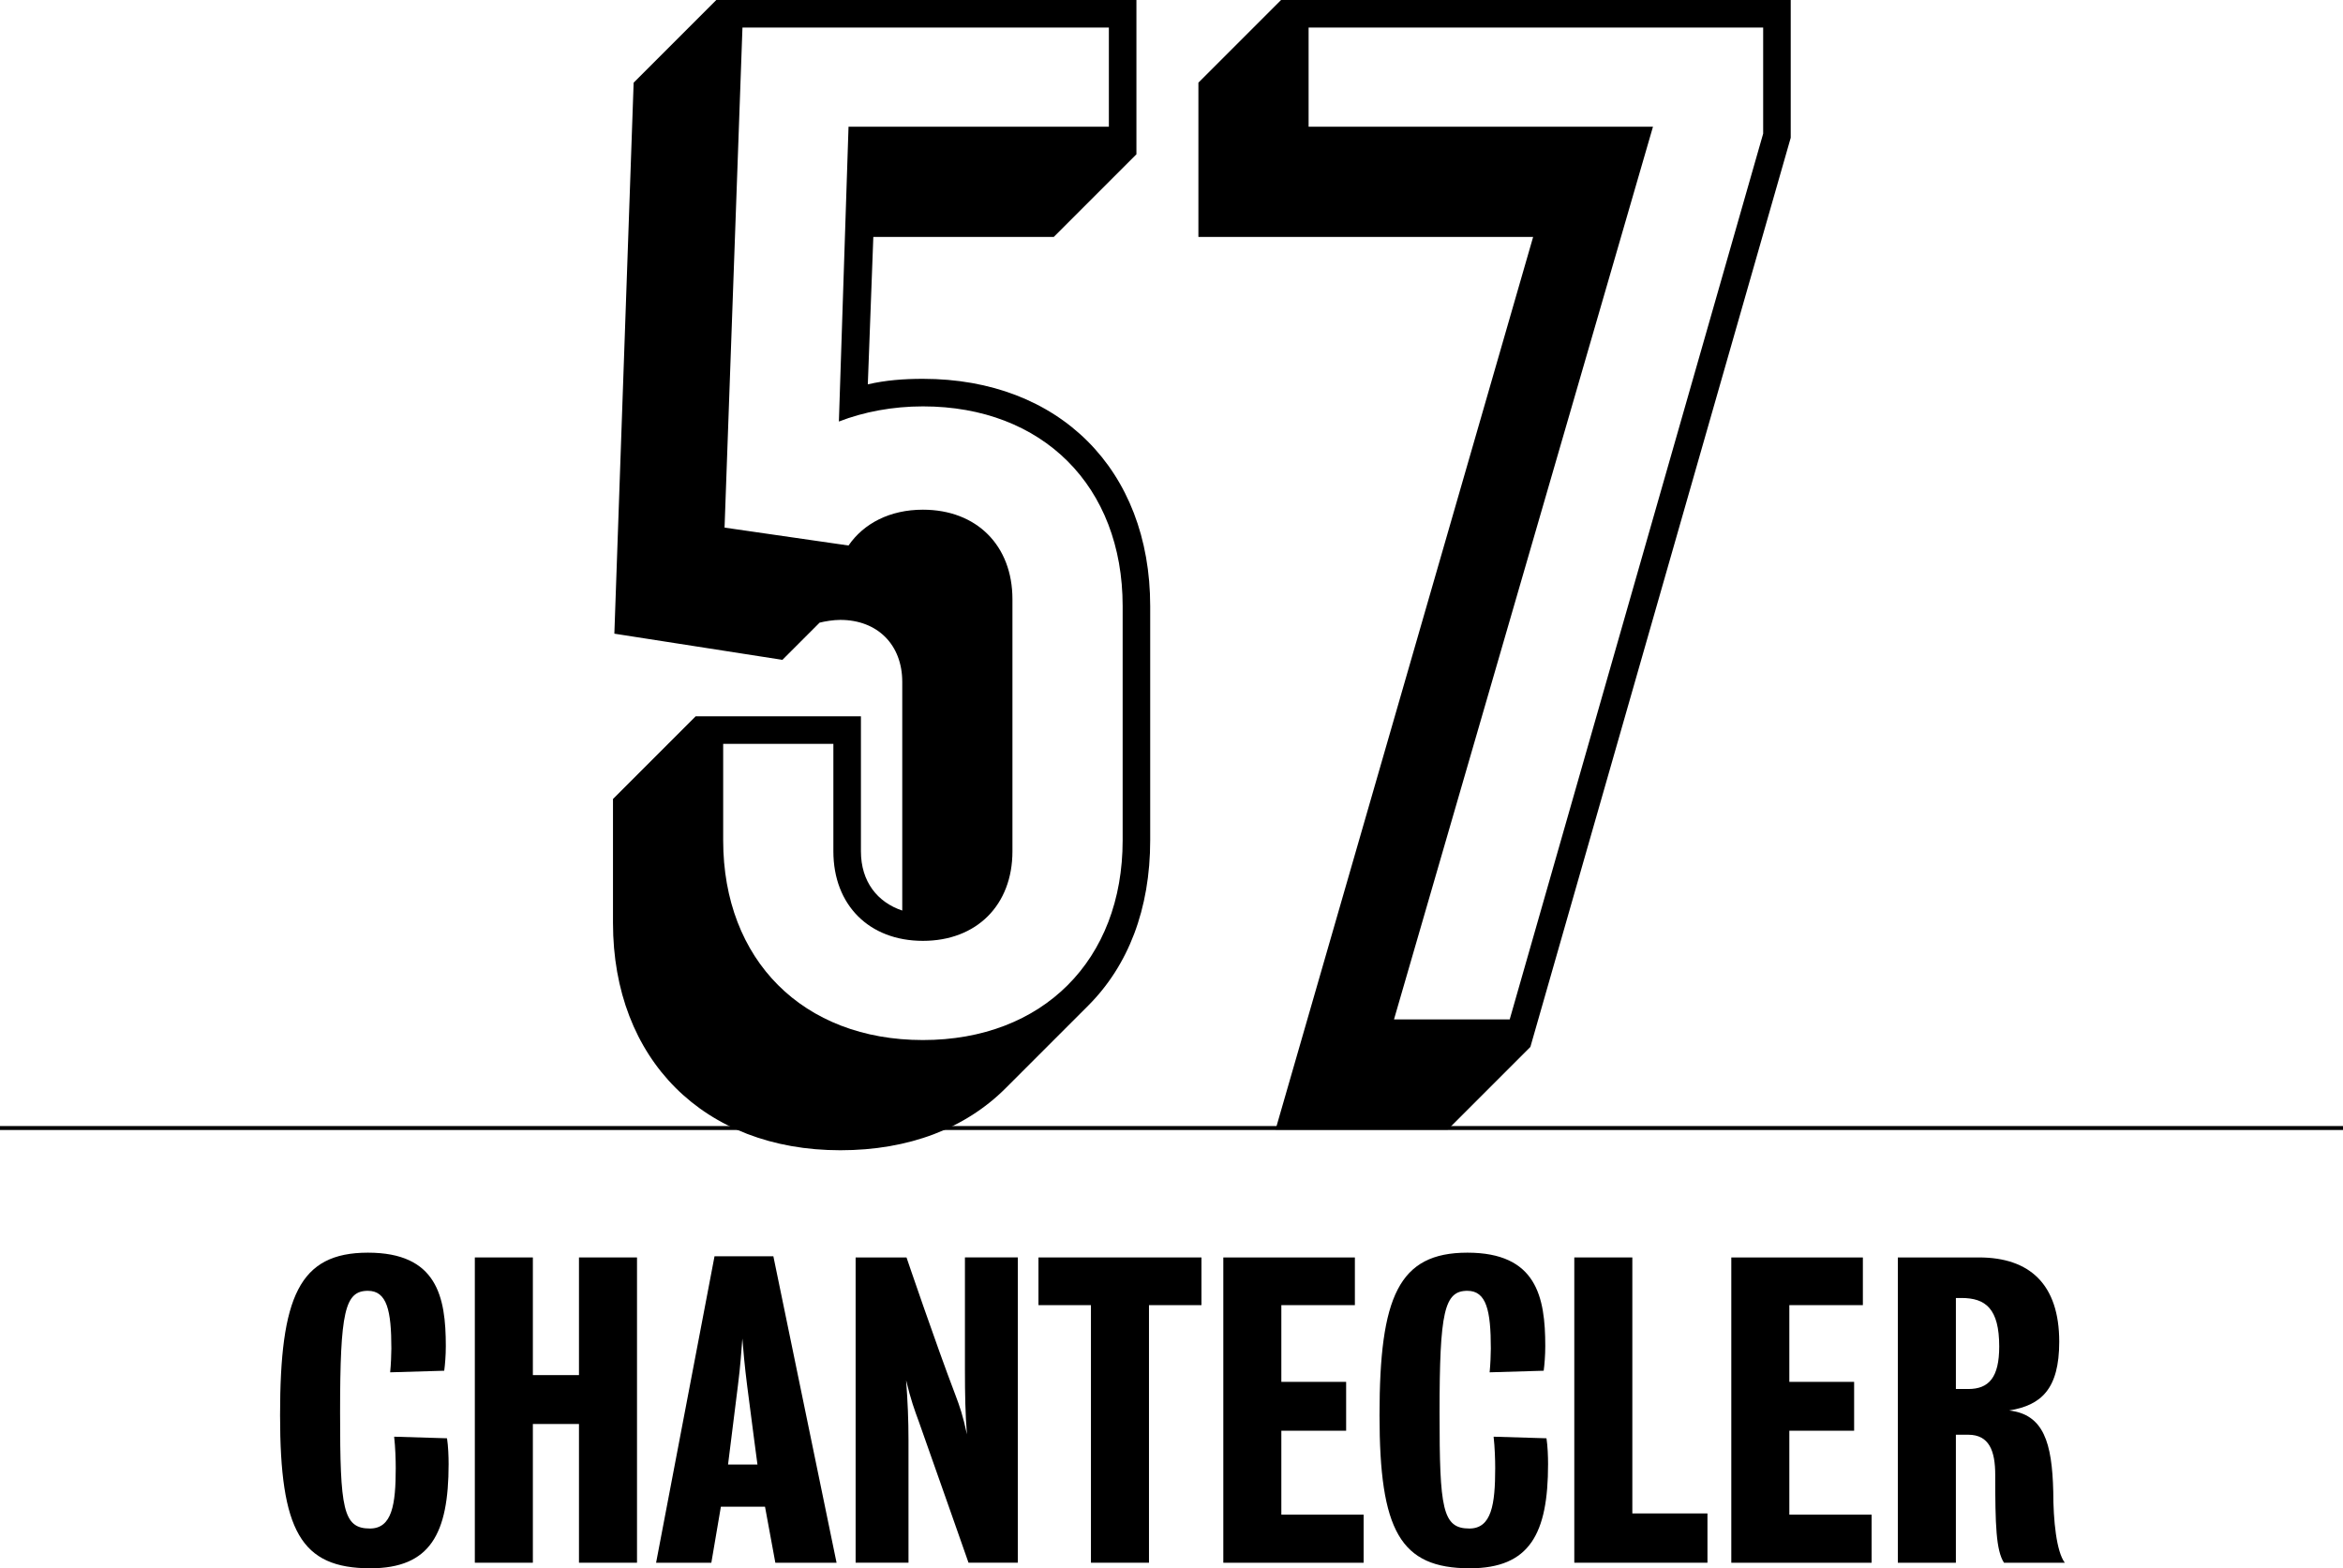 <?xml version="1.0" encoding="utf-8"?>
<!-- Generator: Adobe Illustrator 15.1.0, SVG Export Plug-In . SVG Version: 6.00 Build 0)  -->
<!DOCTYPE svg PUBLIC "-//W3C//DTD SVG 1.1//EN" "http://www.w3.org/Graphics/SVG/1.1/DTD/svg11.dtd">
<svg version="1.1" id="Layer_1" xmlns="http://www.w3.org/2000/svg" xmlns:xlink="http://www.w3.org/1999/xlink" x="0px" y="0px"
	 width="595.334px" height="398.47px" viewBox="8.5 94.643 595.334 398.47" enable-background="new 8.5 94.643 595.334 398.47"
	 xml:space="preserve">
<line fill="none" stroke="#000000" stroke-miterlimit="10" x1="8.5" y1="381.25" x2="603.834" y2="381.25"/>
<g>
	<path d="M164.253,329.147v-31.5l21-21h42v34.301c0,7.7,4.2,12.95,10.5,15.05v-58.101c0-9.45-6.3-15.75-15.75-15.75
		c-1.75,0-3.85,0.35-5.25,0.7l-9.45,9.45l-42.701-6.65l4.9-140.002l21-21h106.752v39.2l-21,21h-45.851l-1.4,37.451
		c4.55-1.05,9.101-1.4,14-1.4c34.65,0,57.751,23.101,57.751,57.751v59.501c0,17.5-5.6,31.851-15.75,42.001l-21,21
		c-10.15,10.15-24.5,15.75-42.001,15.75C187.354,386.898,164.253,363.798,164.253,329.147z M293.755,308.147v-59.501
		c0-30.451-20.3-50.751-50.751-50.751c-7.7,0-15.05,1.4-21.351,3.85l2.45-74.901h66.151v-25.2h-93.102l-4.55,127.052l31.5,4.55
		c3.85-5.6,10.5-9.1,18.9-9.1c13.65,0,22.75,9.1,22.75,22.75v64.051c0,13.65-9.1,22.75-22.75,22.75s-22.75-9.1-22.75-22.75v-27.301
		h-28v24.5c0,30.451,20.3,50.751,50.751,50.751C273.454,358.897,293.755,338.598,293.755,308.147z"/>
	<path d="M463.505,94.644v35l-66.151,231.004l-21,21h-43.751l65.451-226.804h-85.052v-39.201l21.001-21L463.505,94.644
		L463.505,94.644z M456.505,101.644H341.003v25.2h87.501l-65.801,226.804h29.399l64.401-225.054L456.505,101.644L456.505,101.644z"
		/>
</g>
<g>
	<path d="M102.588,493.113c-17.674,0-22.926-9.595-22.926-38.885c0-30.097,4.848-41.308,22.32-41.308
		c17.574,0,19.796,11.211,19.796,23.734c0,2.424-0.202,4.746-0.404,6.262l-13.736,0.404c0.202-2.021,0.303-4.646,0.303-6.062
		c0-9.595-1.111-14.645-5.959-14.645c-5.858,0-7.07,5.252-7.07,31.006c0,24.341,0.707,29.391,7.575,29.391
		c5.656,0,6.565-6.16,6.565-15.352c0-2.121-0.101-5.354-0.404-7.979l13.433,0.404c0.303,2.021,0.404,4.545,0.404,6.564
		C122.485,484.326,117.839,493.113,102.588,493.113z"/>
	<path d="M129.15,414.133h14.746v29.896h11.716v-29.896h14.746v77.566h-14.746v-35.248h-11.716v35.248H129.15V414.133z"/>
	<path d="M205.506,491.699l-2.626-14.24h-11.21l-2.424,14.24h-14.039l14.847-77.869h14.948l16.059,77.869H205.506L205.506,491.699z
		 M198.335,446.654c-0.606-4.746-1.01-9.291-1.212-11.918c-0.202,2.627-0.505,7.172-1.111,11.816
		c-1.212,9.596-2.525,20.2-2.525,20.2h7.474C200.961,466.754,199.547,456.148,198.335,446.654z"/>
	<path d="M254.591,491.699c0,0-7.474-21.312-12.625-35.854c-1.111-3.029-2.02-5.454-3.232-10.504
		c0.404,5.453,0.606,9.998,0.606,15.25c0,10.605,0,31.107,0,31.107h-13.433v-77.566h12.928c0,0,7.373,21.715,12.422,34.945
		c1.111,2.93,1.919,5.252,2.929,9.999c-0.404-5.05-0.505-10.2-0.505-16.261c0-11.009,0-28.685,0-28.685h13.433v77.566h-12.523
		V491.699z"/>
	<path d="M300.444,426.253v65.446h-14.746v-65.446h-13.332v-12.12h41.409v12.12H300.444z"/>
	<path d="M319.331,491.699v-77.566h33.431v12.12h-18.685v19.493h16.463v12.422h-16.463v21.311h20.906V491.7L319.331,491.699
		L319.331,491.699z"/>
	<path d="M381.951,493.113c-17.675,0-22.927-9.595-22.927-38.885c0-30.097,4.849-41.308,22.32-41.308
		c17.573,0,19.795,11.211,19.795,23.734c0,2.424-0.202,4.746-0.402,6.262l-13.736,0.404c0.202-2.021,0.304-4.646,0.304-6.062
		c0-9.595-1.11-14.645-5.959-14.645c-5.857,0-7.069,5.252-7.069,31.006c0,24.341,0.707,29.391,7.574,29.391
		c5.655,0,6.564-6.16,6.564-15.352c0-2.121-0.102-5.354-0.404-7.979l13.435,0.404c0.303,2.021,0.402,4.545,0.402,6.564
		C401.848,484.326,397.202,493.113,381.951,493.113z"/>
	<path d="M408.514,491.699v-77.566h14.746v65.043h19.089v12.523H408.514z"/>
	<path d="M448.407,491.699v-77.566h33.431v12.12h-18.685v19.493h16.463v12.422h-16.463v21.311h20.905V491.7L448.407,491.699
		L448.407,491.699z"/>
	<path d="M517.692,491.699c-2.021-3.131-2.223-9.594-2.223-22.32c0-6.06-1.516-10.201-6.868-10.201c-1.919,0-3.131,0-3.131,0v32.521
		h-14.746v-77.566c0,0,11.817,0,20.604,0c12.928,0,20.402,6.868,20.402,21.412c0,12.119-4.646,16.16-12.728,17.473
		c8.787,1.011,10.908,8.182,11.211,20.604c0,7.373,0.81,15.25,2.93,18.078L517.692,491.699L517.692,491.699z M506.886,424.436
		c-1.312,0-1.414,0-1.414,0v23.129c0,0,1.212,0,3.131,0c5.253,0,7.879-2.93,7.879-10.808
		C516.48,427.162,513.046,424.436,506.886,424.436z"/>
</g>
</svg>
